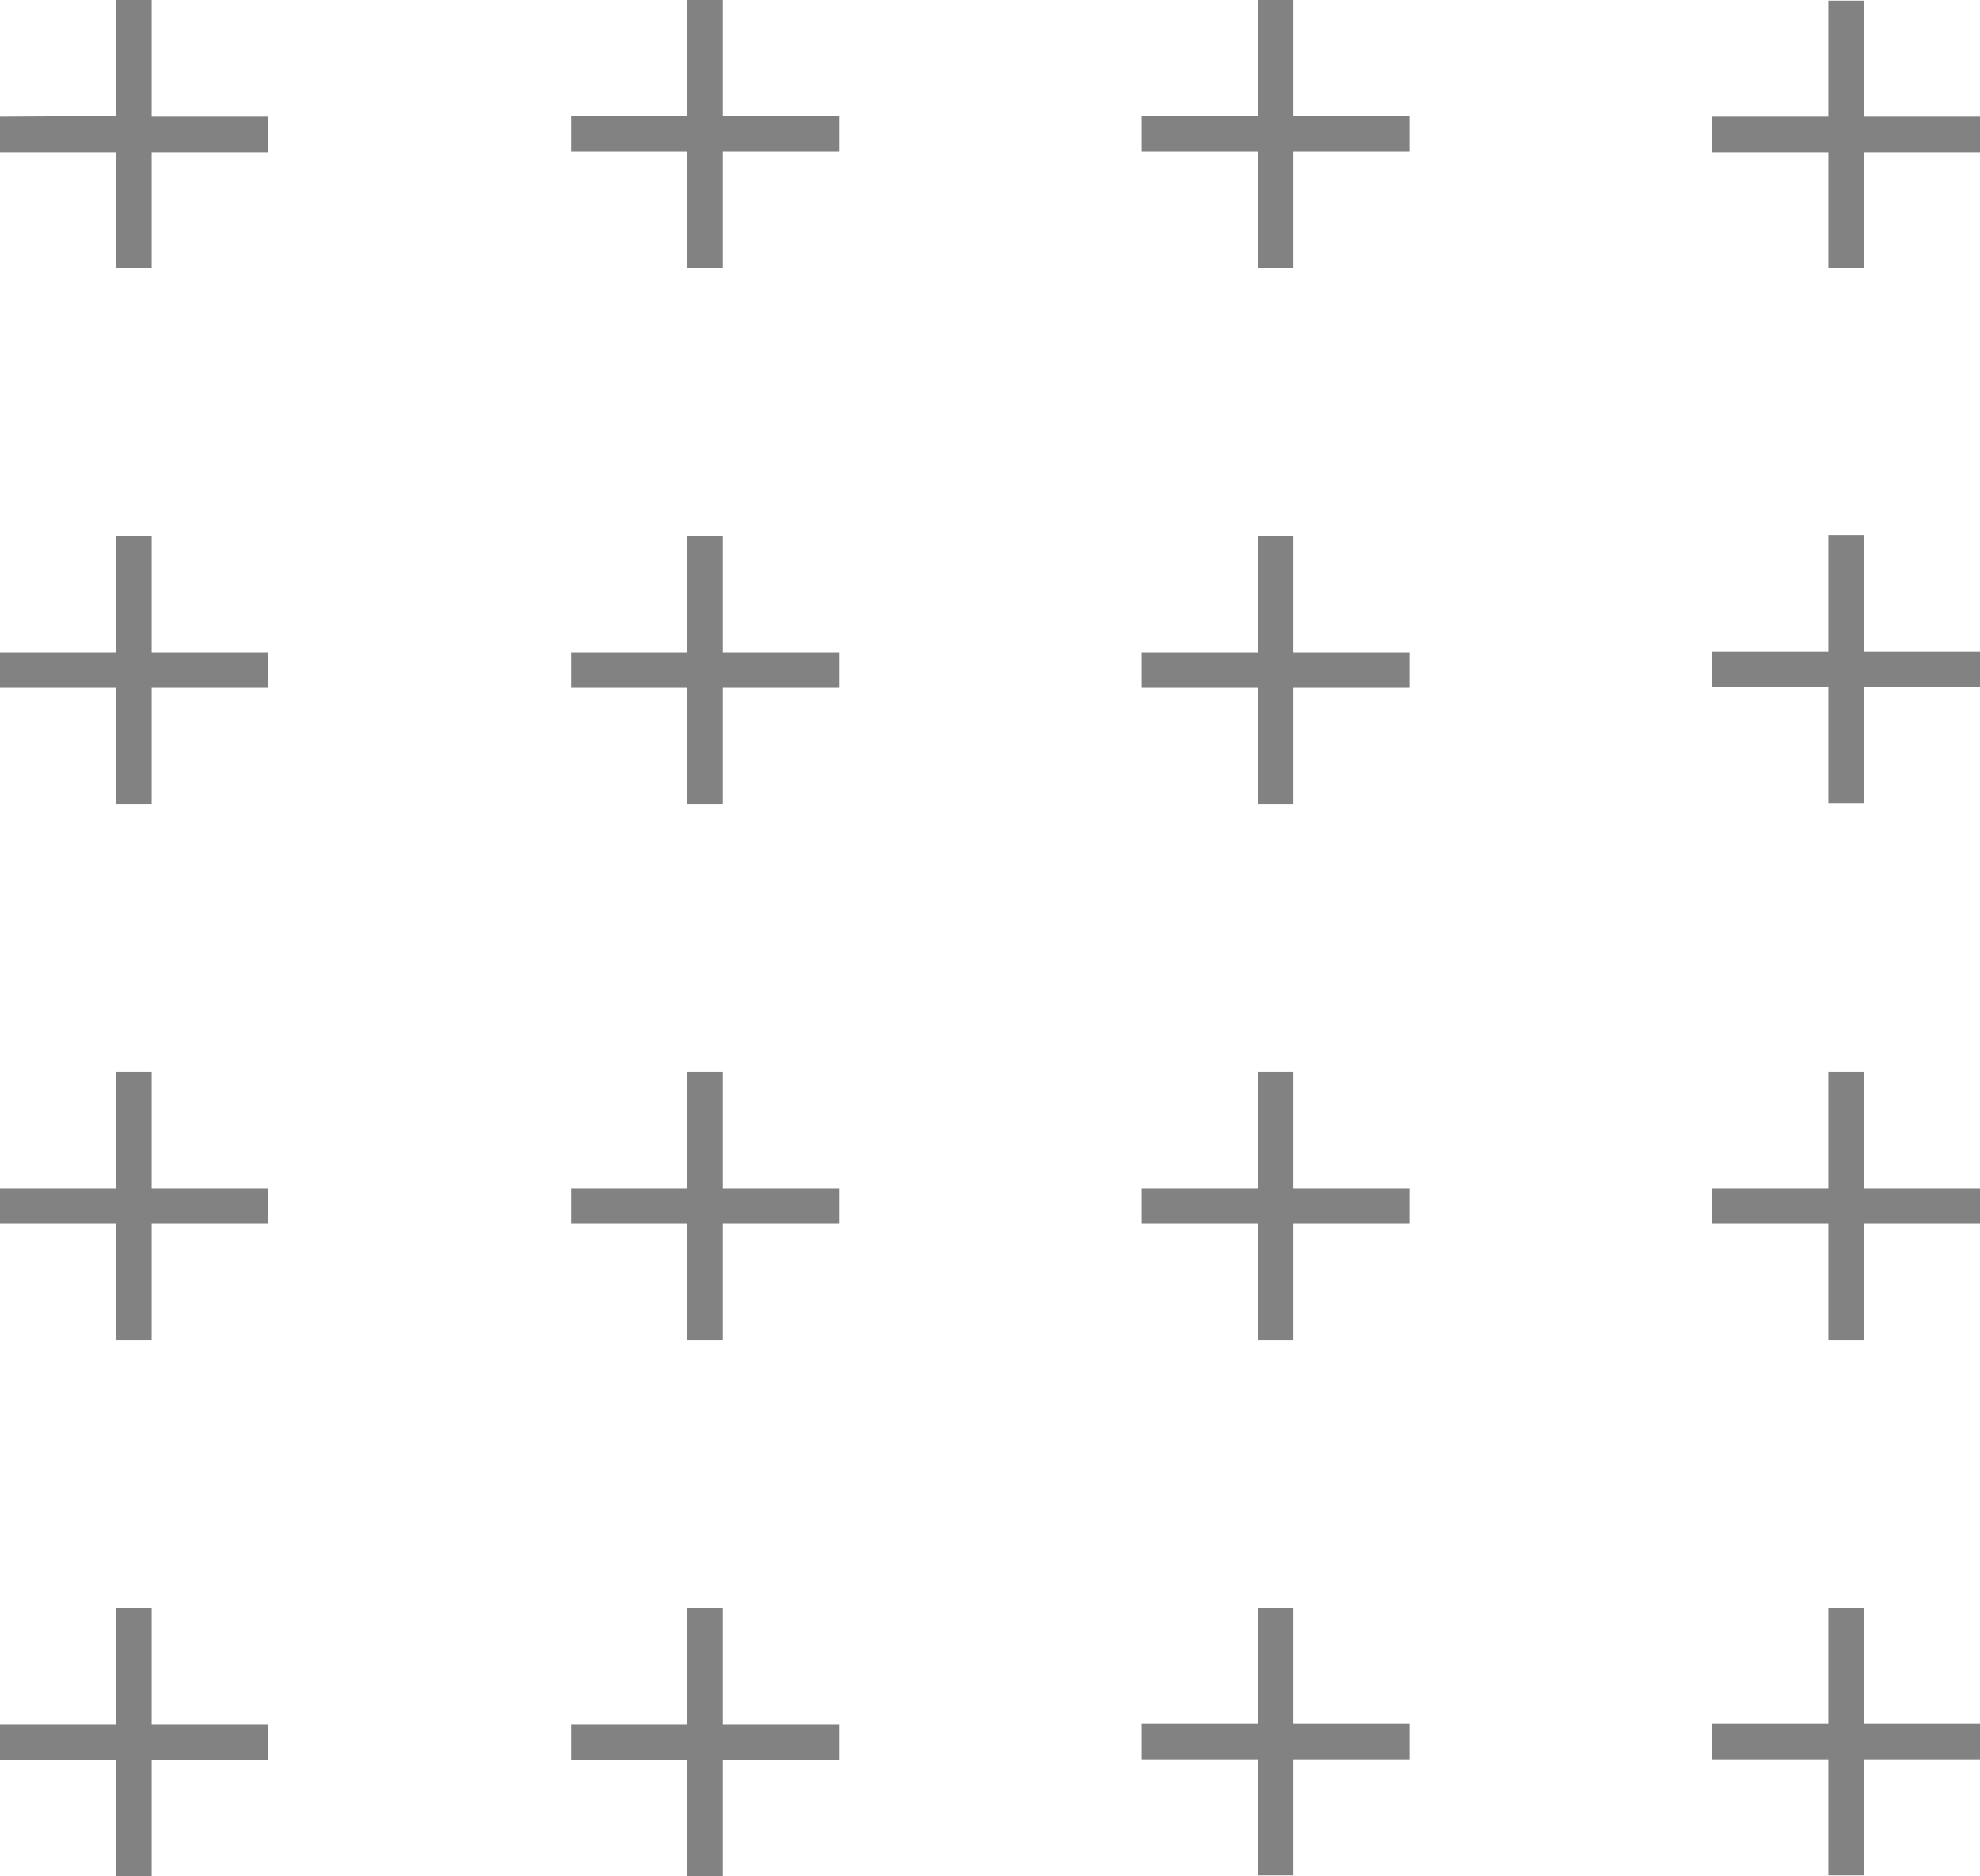<?xml version="1.0" encoding="UTF-8" standalone="no"?><svg xmlns="http://www.w3.org/2000/svg" xmlns:xlink="http://www.w3.org/1999/xlink" fill="#000000" height="289.4" preserveAspectRatio="xMidYMid meet" version="1" viewBox="7.0 3.9 305.4 289.4" width="305.4" zoomAndPan="magnify"><g id="change1_1"><path d="M30.4,3.9l-5.5,0l0,17.9L7,21.9l0,5.5l17.9,0l0,17.9l5.5,0l0-17.9l17.9,0l0-5.5l-17.9,0L30.4,3.9z M118.5,3.9l-5.5,0l0,17.9l-17.9,0l0,5.5l17.9,0l0,17.9l5.5,0l0-17.9l17.9,0l0-5.5l-17.9,0L118.5,3.9z M206.5,3.9l-5.5,0l0,17.9 l-17.9,0l0,5.5l17.9,0l0,17.9l5.5,0l0-17.9l17.9,0l0-5.5l-17.9,0L206.5,3.9z M294.5,21.9l0-17.9l-5.5,0l0,17.9l-17.9,0l0,5.5l17.9,0 l0,17.9l5.5,0l0-17.9l17.9,0l0-5.5L294.5,21.9z M30.4,86.6l-5.5,0l0,17.9l-17.9,0l0,5.5l17.9,0l0,17.9l5.5,0l0-17.9l17.9,0l0-5.5 l-17.9,0L30.4,86.6z M118.5,86.6l-5.5,0l0,17.9l-17.9,0l0,5.5l17.9,0l0,17.9l5.5,0l0-17.9l17.9,0l0-5.5l-17.9,0L118.5,86.6z M206.5,86.6l-5.5,0l0,17.9l-17.9,0l0,5.5l17.9,0l0,17.9l5.5,0l0-17.9l17.9,0l0-5.5l-17.9,0L206.5,86.6z M294.5,86.5l-5.5,0l0,17.9 l-17.9,0l0,5.5l17.9,0l0,17.9l5.5,0l0-17.9l17.9,0l0-5.5l-17.9,0L294.5,86.5z M30.4,169.3l-5.5,0l0,17.9l-17.9,0l0,5.5l17.9,0 l0,17.9l5.5,0l0-17.9l17.9,0l0-5.5l-17.9,0L30.4,169.3z M118.5,169.3l-5.5,0l0,17.9l-17.9,0l0,5.5l17.9,0l0,17.9l5.5,0l0-17.9 l17.9,0l0-5.5l-17.9,0L118.5,169.3z M206.5,169.3l-5.5,0l0,17.9l-17.9,0l0,5.5l17.9,0l0,17.9l5.5,0l0-17.9l17.9,0l0-5.5l-17.9,0 L206.5,169.3z M294.5,169.3l-5.5,0l0,17.9l-17.9,0l0,5.5l17.9,0l0,17.9l5.5,0l0-17.9l17.9,0l0-5.5l-17.9,0L294.5,169.3z M30.4,252 l-5.5,0l0,17.9l-17.9,0l0,5.5l17.9,0l0,17.9l5.5,0l0-17.9l17.9,0l0-5.5l-17.9,0L30.4,252z M118.5,252l-5.5,0l0,17.9l-17.9,0l0,5.5 l17.9,0l0,17.9l5.5,0l0-17.9l17.9,0l0-5.5l-17.9,0L118.5,252z M206.5,251.9l-5.5,0l0,17.9l-17.9,0l0,5.5l17.9,0l0,17.9l5.5,0l0-17.9 l17.9,0l0-5.5l-17.9,0L206.5,251.9z M294.5,251.9l-5.5,0l0,17.9l-17.9,0l0,5.5l17.9,0l0,17.9l5.5,0l0-17.9l17.9,0l0-5.5l-17.9,0 L294.5,251.9z" fill="#828282"/></g></svg>